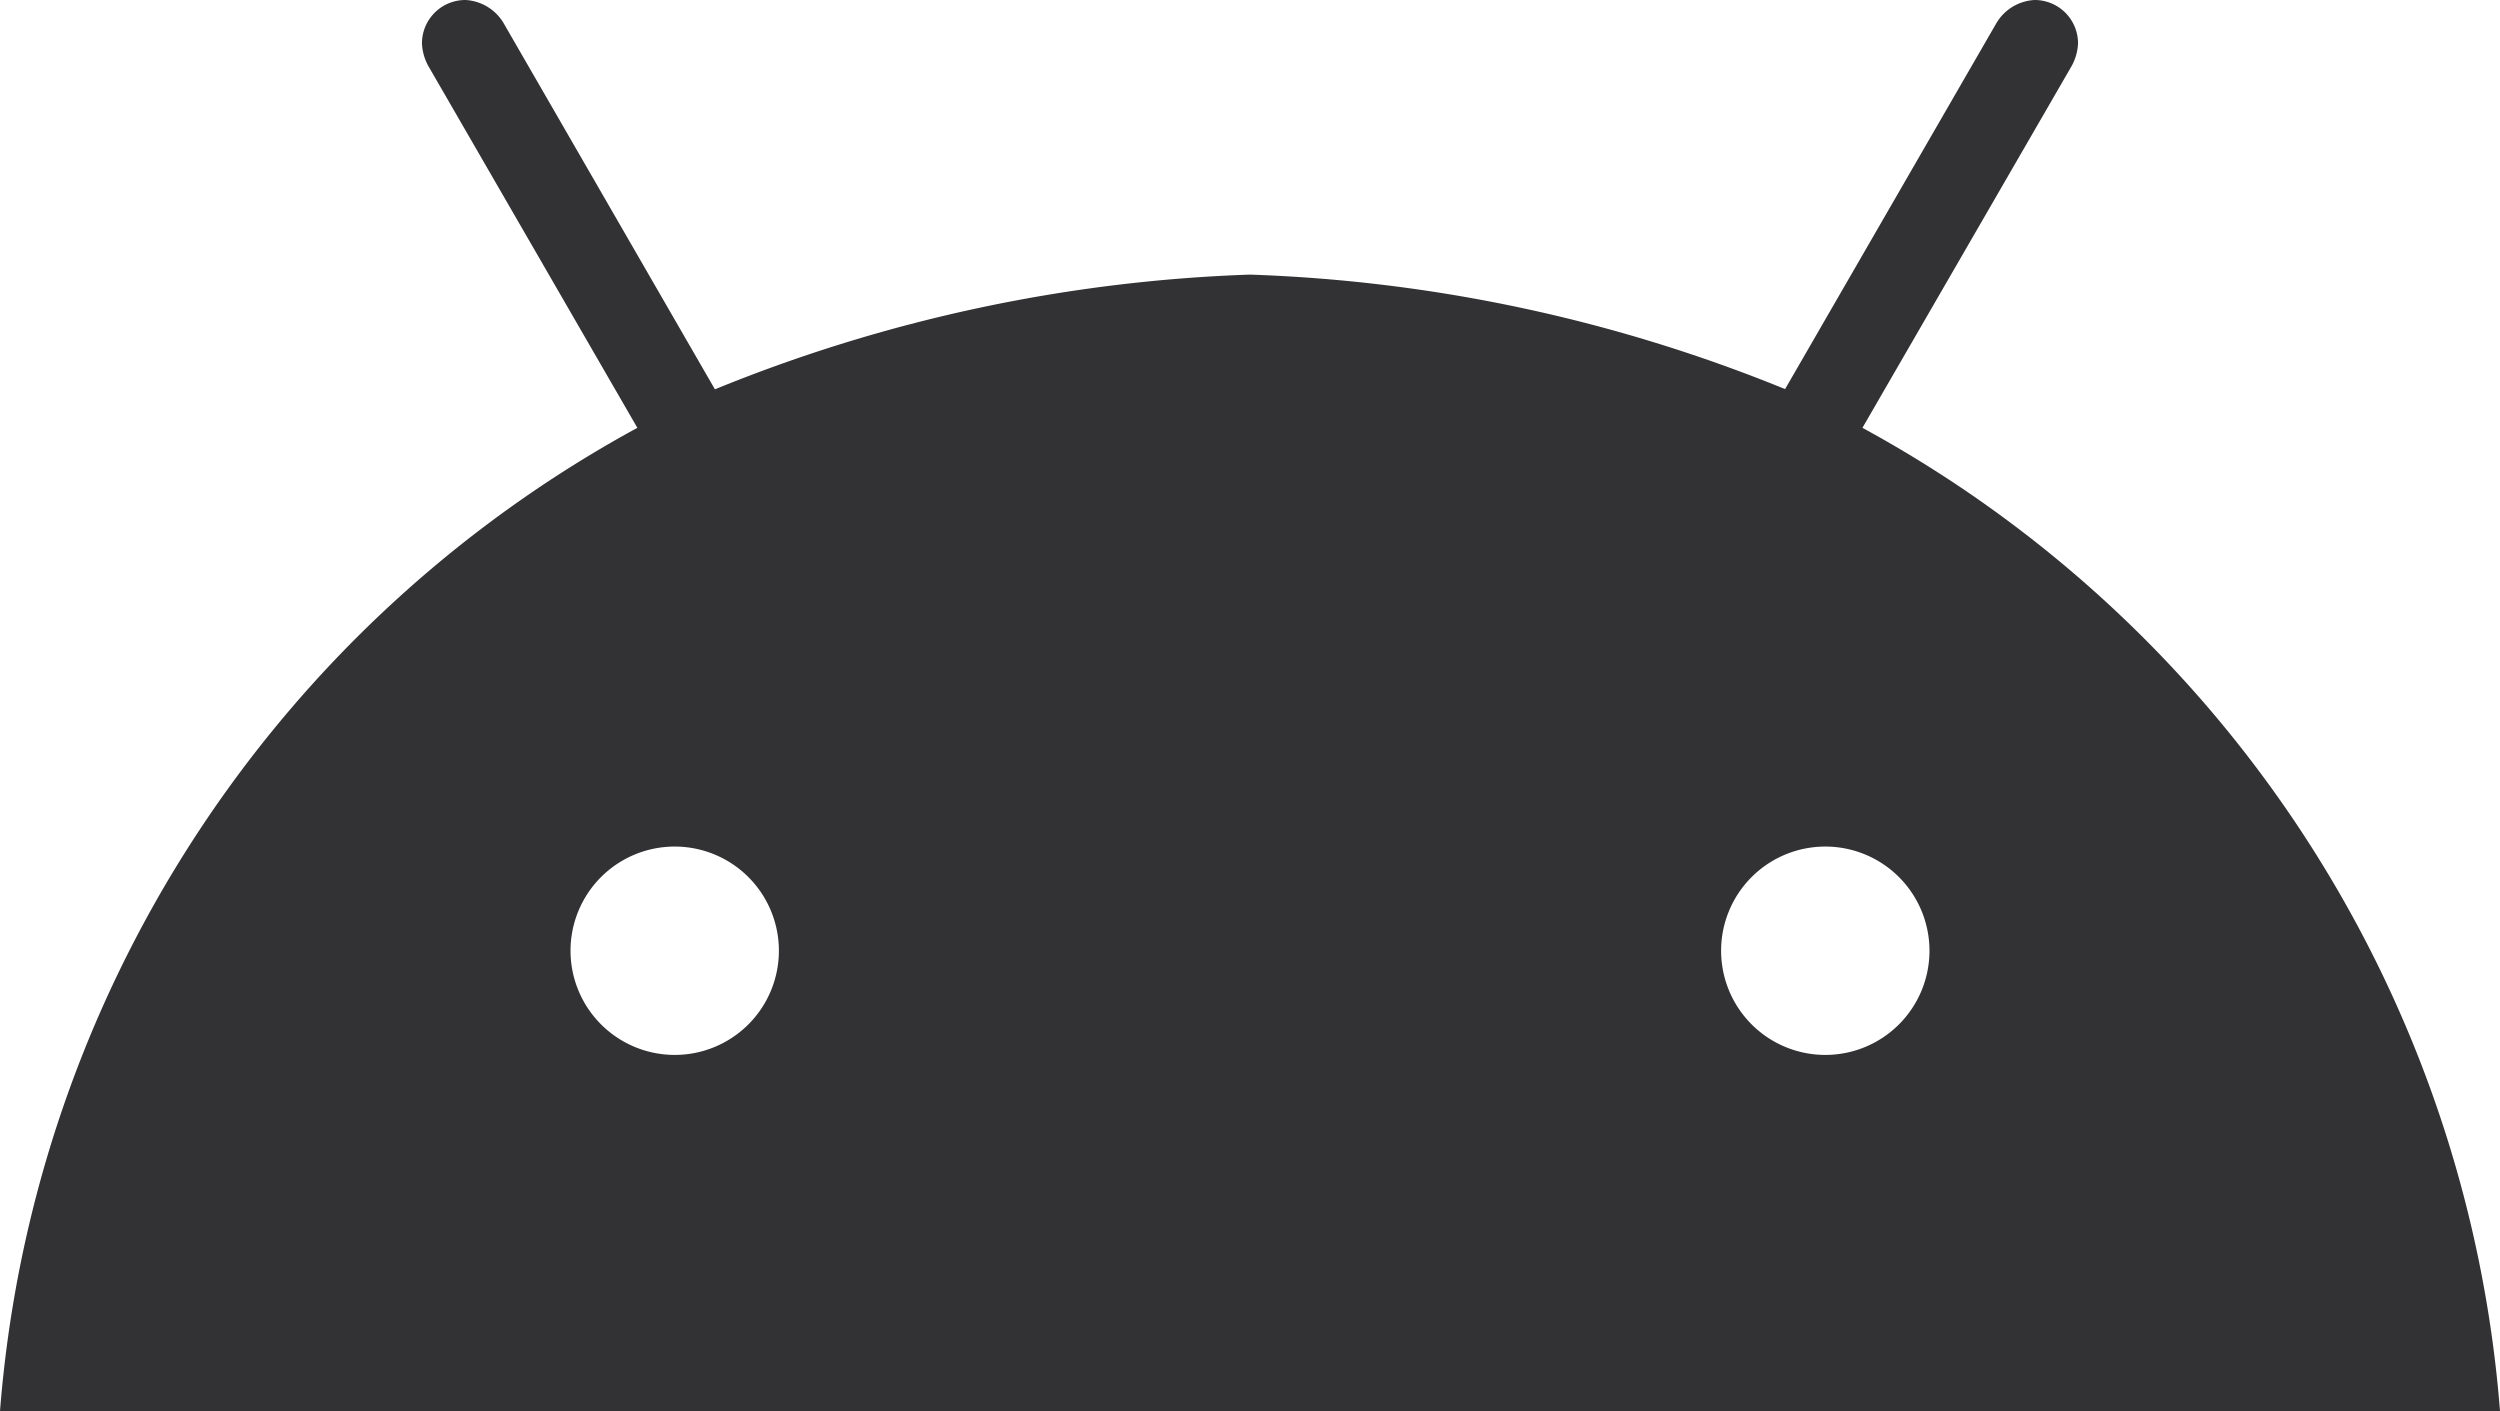 <svg id="android" xmlns="http://www.w3.org/2000/svg" xmlns:xlink="http://www.w3.org/1999/xlink" width="47.25" height="26.67" viewBox="0 0 47.25 26.67">
  <defs>
    <clipPath id="clip-path">
      <rect id="Rectangle_5067" data-name="Rectangle 5067" width="47.25" height="26.67" transform="translate(0 0)" fill="none"/>
    </clipPath>
  </defs>
  <g id="Group_3720" data-name="Group 3720" clip-path="url(#clip-path)">
    <path id="Path_10109" data-name="Path 10109" d="M35.2,8.086A23.219,23.219,0,0,1,47.25,26.67H0A23.219,23.219,0,0,1,12.046,8.086L8.113,1.278A.972.972,0,0,1,7.975.821.82.82,0,0,1,8.8,0,.894.894,0,0,1,9.53.458l3.982,6.9A29.406,29.406,0,0,1,23.625,5.19,29.406,29.406,0,0,1,33.738,7.354L37.72.458A.894.894,0,0,1,38.455,0a.82.82,0,0,1,.82.82.972.972,0,0,1-.138.457ZM12.752,19.938a1.969,1.969,0,1,0-1.969-1.969,1.97,1.97,0,0,0,1.969,1.969m21.746,0a1.969,1.969,0,1,0-1.969-1.969A1.97,1.97,0,0,0,34.5,19.938" fill="#323234"/>
  </g>
</svg>
